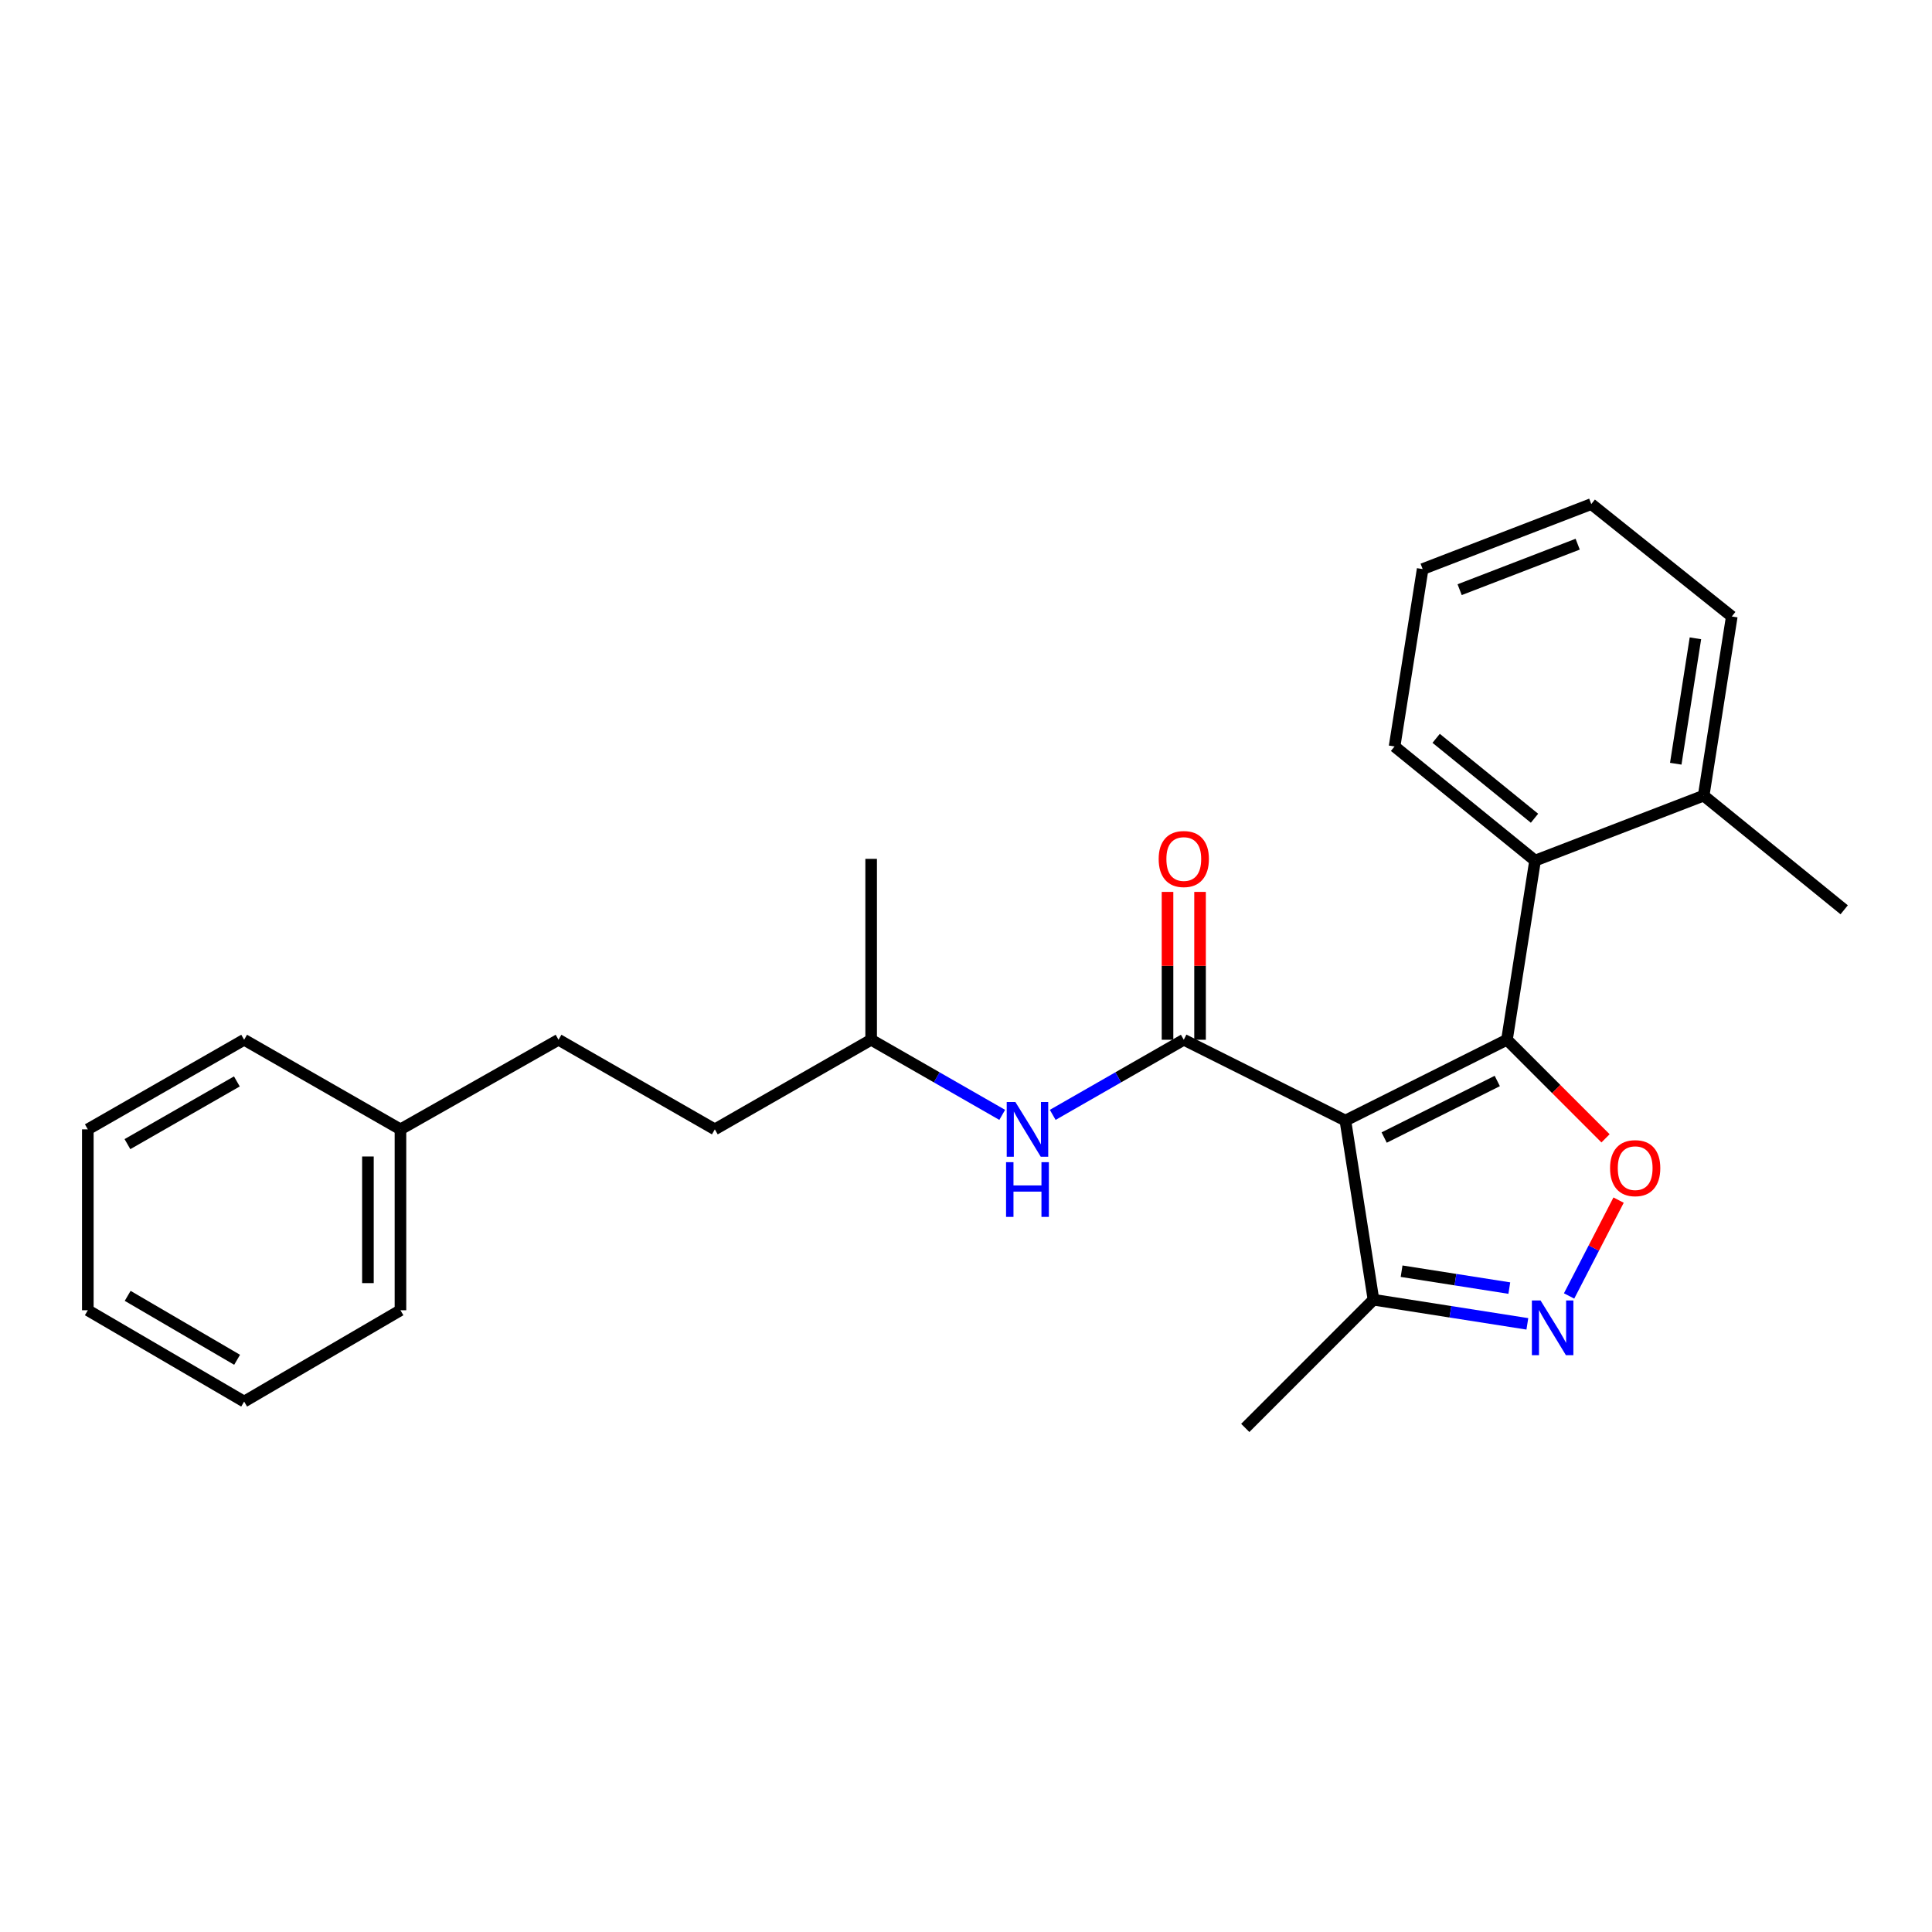 <?xml version='1.0' encoding='iso-8859-1'?>
<svg version='1.1' baseProfile='full'
              xmlns='http://www.w3.org/2000/svg'
                      xmlns:rdkit='http://www.rdkit.org/xml'
                      xmlns:xlink='http://www.w3.org/1999/xlink'
                  xml:space='preserve'
width='1000px' height='1000px' viewBox='0 0 1000 1000'>
<!-- END OF HEADER -->
<rect style='opacity:1.0;fill:#FFFFFF;stroke:none' width='1000' height='1000' x='0' y='0'> </rect>
<path class='bond-0' d='M 612.727,538.177 L 578.807,557.618' style='fill:none;fill-rule:evenodd;stroke:#000000;stroke-width:6px;stroke-linecap:butt;stroke-linejoin:miter;stroke-opacity:1' />
<path class='bond-0' d='M 578.807,557.618 L 544.887,577.058' style='fill:none;fill-rule:evenodd;stroke:#0000FF;stroke-width:6px;stroke-linecap:butt;stroke-linejoin:miter;stroke-opacity:1' />
<path class='bond-1' d='M 621.146,538.177 L 621.146,499.911' style='fill:none;fill-rule:evenodd;stroke:#000000;stroke-width:6px;stroke-linecap:butt;stroke-linejoin:miter;stroke-opacity:1' />
<path class='bond-1' d='M 621.146,499.911 L 621.146,461.645' style='fill:none;fill-rule:evenodd;stroke:#FF0000;stroke-width:6px;stroke-linecap:butt;stroke-linejoin:miter;stroke-opacity:1' />
<path class='bond-1' d='M 604.307,538.177 L 604.307,499.911' style='fill:none;fill-rule:evenodd;stroke:#000000;stroke-width:6px;stroke-linecap:butt;stroke-linejoin:miter;stroke-opacity:1' />
<path class='bond-1' d='M 604.307,499.911 L 604.307,461.645' style='fill:none;fill-rule:evenodd;stroke:#FF0000;stroke-width:6px;stroke-linecap:butt;stroke-linejoin:miter;stroke-opacity:1' />
<path class='bond-2' d='M 612.727,538.177 L 696.369,580.003' style='fill:none;fill-rule:evenodd;stroke:#000000;stroke-width:6px;stroke-linecap:butt;stroke-linejoin:miter;stroke-opacity:1' />
<path class='bond-3' d='M 518.745,577.058 L 484.825,557.618' style='fill:none;fill-rule:evenodd;stroke:#0000FF;stroke-width:6px;stroke-linecap:butt;stroke-linejoin:miter;stroke-opacity:1' />
<path class='bond-3' d='M 484.825,557.618 L 450.905,538.177' style='fill:none;fill-rule:evenodd;stroke:#000000;stroke-width:6px;stroke-linecap:butt;stroke-linejoin:miter;stroke-opacity:1' />
<path class='bond-4' d='M 780.002,538.177 L 696.369,580.003' style='fill:none;fill-rule:evenodd;stroke:#000000;stroke-width:6px;stroke-linecap:butt;stroke-linejoin:miter;stroke-opacity:1' />
<path class='bond-4' d='M 774.989,559.512 L 716.446,588.79' style='fill:none;fill-rule:evenodd;stroke:#000000;stroke-width:6px;stroke-linecap:butt;stroke-linejoin:miter;stroke-opacity:1' />
<path class='bond-5' d='M 780.002,538.177 L 805.51,563.69' style='fill:none;fill-rule:evenodd;stroke:#000000;stroke-width:6px;stroke-linecap:butt;stroke-linejoin:miter;stroke-opacity:1' />
<path class='bond-5' d='M 805.51,563.69 L 831.019,589.202' style='fill:none;fill-rule:evenodd;stroke:#FF0000;stroke-width:6px;stroke-linecap:butt;stroke-linejoin:miter;stroke-opacity:1' />
<path class='bond-6' d='M 780.002,538.177 L 794.549,445.452' style='fill:none;fill-rule:evenodd;stroke:#000000;stroke-width:6px;stroke-linecap:butt;stroke-linejoin:miter;stroke-opacity:1' />
<path class='bond-7' d='M 696.369,580.003 L 710.906,672.729' style='fill:none;fill-rule:evenodd;stroke:#000000;stroke-width:6px;stroke-linecap:butt;stroke-linejoin:miter;stroke-opacity:1' />
<path class='bond-8' d='M 710.906,672.729 L 750.731,678.976' style='fill:none;fill-rule:evenodd;stroke:#000000;stroke-width:6px;stroke-linecap:butt;stroke-linejoin:miter;stroke-opacity:1' />
<path class='bond-8' d='M 750.731,678.976 L 790.555,685.223' style='fill:none;fill-rule:evenodd;stroke:#0000FF;stroke-width:6px;stroke-linecap:butt;stroke-linejoin:miter;stroke-opacity:1' />
<path class='bond-8' d='M 725.463,657.968 L 753.34,662.341' style='fill:none;fill-rule:evenodd;stroke:#000000;stroke-width:6px;stroke-linecap:butt;stroke-linejoin:miter;stroke-opacity:1' />
<path class='bond-8' d='M 753.34,662.341 L 781.217,666.713' style='fill:none;fill-rule:evenodd;stroke:#0000FF;stroke-width:6px;stroke-linecap:butt;stroke-linejoin:miter;stroke-opacity:1' />
<path class='bond-9' d='M 710.906,672.729 L 644.543,739.093' style='fill:none;fill-rule:evenodd;stroke:#000000;stroke-width:6px;stroke-linecap:butt;stroke-linejoin:miter;stroke-opacity:1' />
<path class='bond-10' d='M 812.157,670.788 L 824.968,645.981' style='fill:none;fill-rule:evenodd;stroke:#0000FF;stroke-width:6px;stroke-linecap:butt;stroke-linejoin:miter;stroke-opacity:1' />
<path class='bond-10' d='M 824.968,645.981 L 837.78,621.174' style='fill:none;fill-rule:evenodd;stroke:#FF0000;stroke-width:6px;stroke-linecap:butt;stroke-linejoin:miter;stroke-opacity:1' />
<path class='bond-11' d='M 721.823,386.366 L 794.549,445.452' style='fill:none;fill-rule:evenodd;stroke:#000000;stroke-width:6px;stroke-linecap:butt;stroke-linejoin:miter;stroke-opacity:1' />
<path class='bond-11' d='M 743.35,382.16 L 794.258,423.52' style='fill:none;fill-rule:evenodd;stroke:#000000;stroke-width:6px;stroke-linecap:butt;stroke-linejoin:miter;stroke-opacity:1' />
<path class='bond-12' d='M 721.823,386.366 L 736.361,294.548' style='fill:none;fill-rule:evenodd;stroke:#000000;stroke-width:6px;stroke-linecap:butt;stroke-linejoin:miter;stroke-opacity:1' />
<path class='bond-13' d='M 794.549,445.452 L 881.82,411.821' style='fill:none;fill-rule:evenodd;stroke:#000000;stroke-width:6px;stroke-linecap:butt;stroke-linejoin:miter;stroke-opacity:1' />
<path class='bond-14' d='M 881.82,411.821 L 896.367,319.086' style='fill:none;fill-rule:evenodd;stroke:#000000;stroke-width:6px;stroke-linecap:butt;stroke-linejoin:miter;stroke-opacity:1' />
<path class='bond-14' d='M 867.367,395.301 L 877.55,330.386' style='fill:none;fill-rule:evenodd;stroke:#000000;stroke-width:6px;stroke-linecap:butt;stroke-linejoin:miter;stroke-opacity:1' />
<path class='bond-15' d='M 881.82,411.821 L 954.545,470.906' style='fill:none;fill-rule:evenodd;stroke:#000000;stroke-width:6px;stroke-linecap:butt;stroke-linejoin:miter;stroke-opacity:1' />
<path class='bond-16' d='M 896.367,319.086 L 823.642,260.907' style='fill:none;fill-rule:evenodd;stroke:#000000;stroke-width:6px;stroke-linecap:butt;stroke-linejoin:miter;stroke-opacity:1' />
<path class='bond-17' d='M 823.642,260.907 L 736.361,294.548' style='fill:none;fill-rule:evenodd;stroke:#000000;stroke-width:6px;stroke-linecap:butt;stroke-linejoin:miter;stroke-opacity:1' />
<path class='bond-17' d='M 816.606,281.666 L 755.509,305.214' style='fill:none;fill-rule:evenodd;stroke:#000000;stroke-width:6px;stroke-linecap:butt;stroke-linejoin:miter;stroke-opacity:1' />
<path class='bond-18' d='M 207.276,584.55 L 289.094,538.177' style='fill:none;fill-rule:evenodd;stroke:#000000;stroke-width:6px;stroke-linecap:butt;stroke-linejoin:miter;stroke-opacity:1' />
<path class='bond-19' d='M 207.276,584.55 L 207.276,678.183' style='fill:none;fill-rule:evenodd;stroke:#000000;stroke-width:6px;stroke-linecap:butt;stroke-linejoin:miter;stroke-opacity:1' />
<path class='bond-19' d='M 190.437,598.595 L 190.437,664.138' style='fill:none;fill-rule:evenodd;stroke:#000000;stroke-width:6px;stroke-linecap:butt;stroke-linejoin:miter;stroke-opacity:1' />
<path class='bond-20' d='M 207.276,584.55 L 126.365,538.177' style='fill:none;fill-rule:evenodd;stroke:#000000;stroke-width:6px;stroke-linecap:butt;stroke-linejoin:miter;stroke-opacity:1' />
<path class='bond-21' d='M 289.094,538.177 L 369.995,584.55' style='fill:none;fill-rule:evenodd;stroke:#000000;stroke-width:6px;stroke-linecap:butt;stroke-linejoin:miter;stroke-opacity:1' />
<path class='bond-22' d='M 207.276,678.183 L 126.365,725.453' style='fill:none;fill-rule:evenodd;stroke:#000000;stroke-width:6px;stroke-linecap:butt;stroke-linejoin:miter;stroke-opacity:1' />
<path class='bond-23' d='M 126.365,538.177 L 45.455,584.55' style='fill:none;fill-rule:evenodd;stroke:#000000;stroke-width:6px;stroke-linecap:butt;stroke-linejoin:miter;stroke-opacity:1' />
<path class='bond-23' d='M 122.602,559.743 L 65.964,592.203' style='fill:none;fill-rule:evenodd;stroke:#000000;stroke-width:6px;stroke-linecap:butt;stroke-linejoin:miter;stroke-opacity:1' />
<path class='bond-24' d='M 369.995,584.55 L 450.905,538.177' style='fill:none;fill-rule:evenodd;stroke:#000000;stroke-width:6px;stroke-linecap:butt;stroke-linejoin:miter;stroke-opacity:1' />
<path class='bond-25' d='M 126.365,725.453 L 45.455,678.183' style='fill:none;fill-rule:evenodd;stroke:#000000;stroke-width:6px;stroke-linecap:butt;stroke-linejoin:miter;stroke-opacity:1' />
<path class='bond-25' d='M 122.723,703.823 L 66.085,670.734' style='fill:none;fill-rule:evenodd;stroke:#000000;stroke-width:6px;stroke-linecap:butt;stroke-linejoin:miter;stroke-opacity:1' />
<path class='bond-26' d='M 45.455,584.55 L 45.455,678.183' style='fill:none;fill-rule:evenodd;stroke:#000000;stroke-width:6px;stroke-linecap:butt;stroke-linejoin:miter;stroke-opacity:1' />
<path class='bond-27' d='M 450.905,538.177 L 450.905,444.544' style='fill:none;fill-rule:evenodd;stroke:#000000;stroke-width:6px;stroke-linecap:butt;stroke-linejoin:miter;stroke-opacity:1' />
<path  class='atom-1' d='M 525.556 570.39
L 534.836 585.39
Q 535.756 586.87, 537.236 589.55
Q 538.716 592.23, 538.796 592.39
L 538.796 570.39
L 542.556 570.39
L 542.556 598.71
L 538.676 598.71
L 528.716 582.31
Q 527.556 580.39, 526.316 578.19
Q 525.116 575.99, 524.756 575.31
L 524.756 598.71
L 521.076 598.71
L 521.076 570.39
L 525.556 570.39
' fill='#0000FF'/>
<path  class='atom-1' d='M 520.736 601.542
L 524.576 601.542
L 524.576 613.582
L 539.056 613.582
L 539.056 601.542
L 542.896 601.542
L 542.896 629.862
L 539.056 629.862
L 539.056 616.782
L 524.576 616.782
L 524.576 629.862
L 520.736 629.862
L 520.736 601.542
' fill='#0000FF'/>
<path  class='atom-2' d='M 599.727 444.624
Q 599.727 437.824, 603.087 434.024
Q 606.447 430.224, 612.727 430.224
Q 619.007 430.224, 622.367 434.024
Q 625.727 437.824, 625.727 444.624
Q 625.727 451.504, 622.327 455.424
Q 618.927 459.304, 612.727 459.304
Q 606.487 459.304, 603.087 455.424
Q 599.727 451.544, 599.727 444.624
M 612.727 456.104
Q 617.047 456.104, 619.367 453.224
Q 621.727 450.304, 621.727 444.624
Q 621.727 439.064, 619.367 436.264
Q 617.047 433.424, 612.727 433.424
Q 608.407 433.424, 606.047 436.224
Q 603.727 439.024, 603.727 444.624
Q 603.727 450.344, 606.047 453.224
Q 608.407 456.104, 612.727 456.104
' fill='#FF0000'/>
<path  class='atom-6' d='M 797.381 673.116
L 806.661 688.116
Q 807.581 689.596, 809.061 692.276
Q 810.541 694.956, 810.621 695.116
L 810.621 673.116
L 814.381 673.116
L 814.381 701.436
L 810.501 701.436
L 800.541 685.036
Q 799.381 683.116, 798.141 680.916
Q 796.941 678.716, 796.581 678.036
L 796.581 701.436
L 792.901 701.436
L 792.901 673.116
L 797.381 673.116
' fill='#0000FF'/>
<path  class='atom-7' d='M 833.365 604.63
Q 833.365 597.83, 836.725 594.03
Q 840.085 590.23, 846.365 590.23
Q 852.645 590.23, 856.005 594.03
Q 859.365 597.83, 859.365 604.63
Q 859.365 611.51, 855.965 615.43
Q 852.565 619.31, 846.365 619.31
Q 840.125 619.31, 836.725 615.43
Q 833.365 611.55, 833.365 604.63
M 846.365 616.11
Q 850.685 616.11, 853.005 613.23
Q 855.365 610.31, 855.365 604.63
Q 855.365 599.07, 853.005 596.27
Q 850.685 593.43, 846.365 593.43
Q 842.045 593.43, 839.685 596.23
Q 837.365 599.03, 837.365 604.63
Q 837.365 610.35, 839.685 613.23
Q 842.045 616.11, 846.365 616.11
' fill='#FF0000'/>
</svg>
